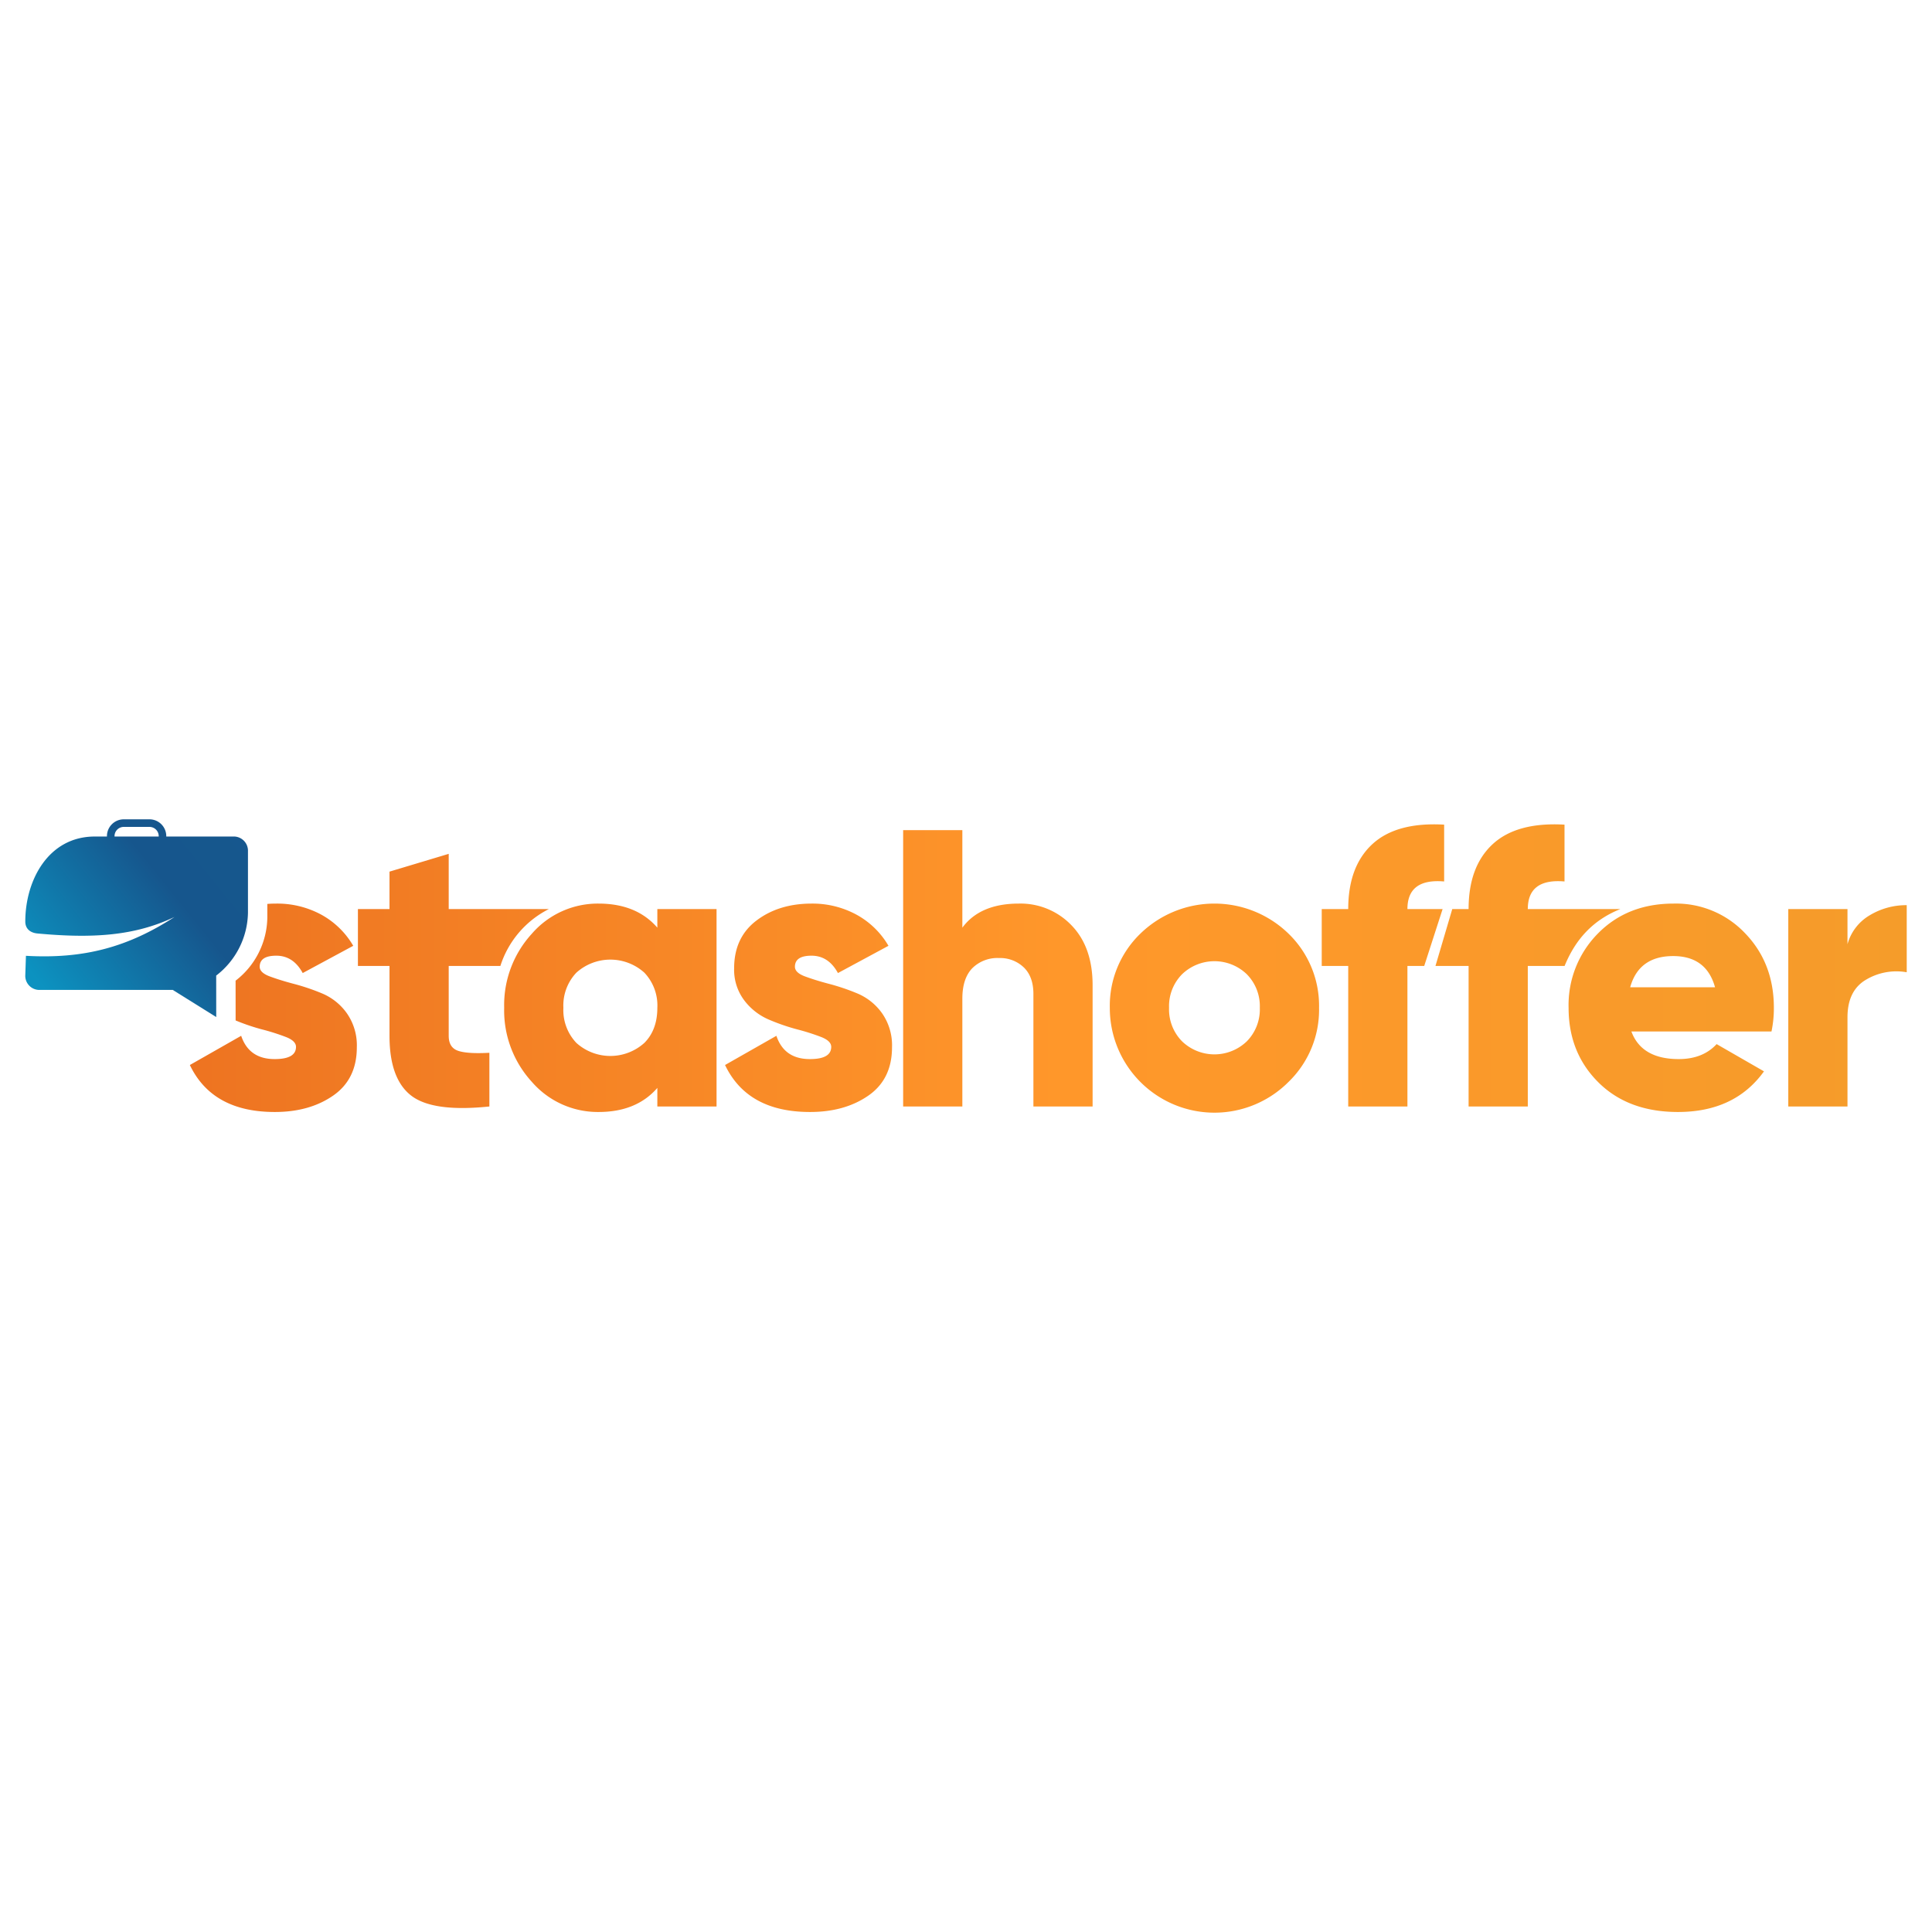 <svg xmlns="http://www.w3.org/2000/svg" xmlns:xlink="http://www.w3.org/1999/xlink" width="512" height="512" viewBox="0 0 512 512">
  <rect x="0" y="0" width="512" height="512" fill="#333333" stroke="none"/>
  <defs>
    <linearGradient id="linear-gradient" y1="0.503" x2="1" y2="0.503" gradientUnits="objectBoundingBox">
      <stop offset="0" stop-color="#ed7321"/>
      <stop offset="0.507" stop-color="#ff972a"/>
      <stop offset="1" stop-color="#f59c2a"/>
    </linearGradient>
    <linearGradient id="linear-gradient-2" x1="0.973" y1="0.108" x2="0.03" y2="0.836" gradientUnits="objectBoundingBox">
      <stop offset="0" stop-color="#16568c"/>
      <stop offset="0" stop-color="#16588e"/>
      <stop offset="0.488" stop-color="#16568d"/>
      <stop offset="1" stop-color="#0c92c0"/>
    </linearGradient>
    <linearGradient id="linear-gradient-3" x1="0.992" y1="2.341" x2="0.328" y2="-0.145" gradientUnits="objectBoundingBox">
      <stop offset="0" stop-color="#03488d"/>
      <stop offset="0.54" stop-color="#1e78c1"/>
      <stop offset="1" stop-color="#56d1e7"/>
    </linearGradient>
    <clipPath id="clip-Custom_Size_1">
      <rect width="512" height="512"/>
    </clipPath>
  </defs>
  <g id="Custom_Size_1" data-name="Custom Size – 1" clip-path="url(#clip-Custom_Size_1)">
    <rect width="512" height="512" fill="#fff"/>
    <g id="logo-graident" transform="translate(6.701 217.129)">
      <g id="Component_1_1" data-name="Component 1 – 1" transform="translate(-0.003 0)">
        <path id="Path_26" data-name="Path 26" d="M68.23,46.76c0,1.04.89,1.9,2.67,2.56s3.92,1.33,6.43,1.99a57.163,57.163,0,0,1,7.53,2.56,15.281,15.281,0,0,1,6.44,5.18,14.806,14.806,0,0,1,2.67,9.05q0,8.46-6.28,12.81T72.21,85.25q-16.53,0-22.49-12.45l13.6-7.74q2.085,6.18,8.89,6.17,5.64,0,5.64-3.24c0-1.04-.89-1.92-2.66-2.61a58.54,58.54,0,0,0-6.44-2.04,55.082,55.082,0,0,1-6.9-2.35l-.01-10.54a21.484,21.484,0,0,0,8.41-16.66V30.11q1.155-.09,2.37-.09A24.509,24.509,0,0,1,84.45,32.9a22.046,22.046,0,0,1,8.57,8.31L79.63,48.43q-2.5-4.6-7.01-4.6Q68.225,43.83,68.23,46.76Zm420.78-5.97a12.834,12.834,0,0,1,5.91-7.68,18.681,18.681,0,0,1,9.79-2.67V48.22a15.72,15.72,0,0,0-10.73,1.94c-3.31,1.91-4.97,5.25-4.97,9.99V83.79H473.32V31.48h15.69ZM431.74,63.91q2.715,7.32,12.55,7.32,6.375,0,10.04-3.97l12.55,7.22q-7.74,10.77-22.8,10.77-13.18,0-21.08-7.85t-7.9-19.76a26.94,26.94,0,0,1,7.8-19.72q7.8-7.9,20.03-7.9a25.2,25.2,0,0,1,18.98,7.9q7.59,7.89,7.59,19.72a29.744,29.744,0,0,1-.63,6.27Zm-.32-11.71h22.49q-2.295-8.265-11.08-8.27-9.1,0-11.41,8.27Zm-17.4-28.04q-9.72-.84-9.73,7.32H428.8c-7.26,2.91-11.89,8.04-14.76,15.07h-9.75V83.79H388.6V46.55h-8.78l4.45-15.07h4.33q0-11.3,6.38-17.2T414.02,9.1Zm-31.9,0q-9.735-.84-9.73,7.32h9.32l-4.87,15.07h-4.45V83.79H356.7V46.55h-7.02V31.48h7.02q0-11.3,6.38-17.2T382.12,9.1ZM340.91,77.25a27.725,27.725,0,0,1-47.39-19.61,26.578,26.578,0,0,1,8.06-19.62,28.17,28.17,0,0,1,39.33,0,26.578,26.578,0,0,1,8.06,19.62A26.588,26.588,0,0,1,340.91,77.25ZM312.67,66.53a12.382,12.382,0,0,0,17.15,0,12.043,12.043,0,0,0,3.45-8.89,12.05,12.05,0,0,0-3.45-8.9,12.382,12.382,0,0,0-17.15,0,12.05,12.05,0,0,0-3.45,8.9A12.043,12.043,0,0,0,312.67,66.53ZM269.4,30.02a18.689,18.689,0,0,1,13.96,5.75q5.6,5.76,5.6,15.9V83.79H273.27V53.97c0-3.06-.86-5.42-2.57-7.06a9.065,9.065,0,0,0-6.53-2.46,9.441,9.441,0,0,0-7.12,2.72c-1.74,1.82-2.61,4.5-2.61,8.06V83.79H238.75V10.56h15.69V36.4Q259.15,30.025,269.4,30.02ZM210.07,46.76c0,1.04.89,1.9,2.67,2.56s3.92,1.33,6.43,1.99a57.163,57.163,0,0,1,7.53,2.56,15.281,15.281,0,0,1,6.44,5.18,14.8,14.8,0,0,1,2.66,9.05q0,8.46-6.27,12.81t-15.48,4.34q-16.545,0-22.5-12.45l13.61-7.74q2.085,6.18,8.89,6.17,5.64,0,5.64-3.24c0-1.04-.89-1.92-2.66-2.61a58.3,58.3,0,0,0-6.43-2.04,54.9,54.9,0,0,1-7.54-2.62,16.111,16.111,0,0,1-6.43-5.07,13.445,13.445,0,0,1-2.67-8.48q0-8.16,5.91-12.65t14.6-4.5a24.43,24.43,0,0,1,11.81,2.88,22,22,0,0,1,8.58,8.31l-13.39,7.22c-1.67-3.07-4.01-4.6-7-4.6Q210.075,43.83,210.07,46.76ZM173.61,31.48H189.3V83.79H173.61V78.87q-5.55,6.39-15.59,6.38a23.129,23.129,0,0,1-17.68-8,28,28,0,0,1-7.32-19.61,27.985,27.985,0,0,1,7.32-19.62,23.129,23.129,0,0,1,17.68-8q10.05,0,15.59,6.38ZM152.16,66.95a13.464,13.464,0,0,0,18,0q3.45-3.45,3.45-9.31a12.615,12.615,0,0,0-3.45-9.32,13.464,13.464,0,0,0-18,0,12.615,12.615,0,0,0-3.45,9.32A12.6,12.6,0,0,0,152.16,66.95Zm-20.15-20.4H118.32V65.06c0,2.1.84,3.42,2.51,3.98s4.43.73,8.27.52V83.79q-14.97,1.56-20.72-2.88t-5.75-15.85V46.55H94.26V31.48h8.37V21.55l15.69-4.71V31.48h26.53a25.61,25.61,0,0,0-12.84,15.07Z" transform="translate(-6.105 -7.69)" fill-rule="evenodd" fill="url(#linear-gradient)"/>
        <path id="Path_27" data-name="Path 27" d="M9.67,52.9a3.728,3.728,0,0,1-3.56-3.92l.17-5.12c15.43.88,27.09-2.33,39.37-10.29C35,38.64,23.83,39.28,9.31,37.94c-1.89-.18-3.2-1.25-3.2-3.15,0-10.96,6.13-22.54,18.41-22.54h3.23v-.11A4.46,4.46,0,0,1,32.2,7.69h6.82a4.453,4.453,0,0,1,4.45,4.45v.11H61.56a3.767,3.767,0,0,1,3.56,3.92V32.45A21.443,21.443,0,0,1,56.7,49.1l.01,10.99L45.19,52.9Zm31.8-40.76A2.452,2.452,0,0,0,39.02,9.7H32.2a2.443,2.443,0,0,0-2.44,2.44v.11H41.47Z" transform="translate(-6.105 -7.69)" fill-rule="evenodd" fill="url(#linear-gradient-2)"/>
      </g>
      <path id="Path_29" data-name="Path 29" d="M146.3,48.79,121.93,29.87Z" transform="translate(-6.108 -7.69)" fill="url(#linear-gradient-3)"/>
      <path id="Path_30" data-name="Path 30" d="M146.3,48.79,121.93,29.87Z" transform="translate(-6.108 -7.69)" fill="url(#linear-gradient-3)"/>
    </g>
  </g>
</svg>
